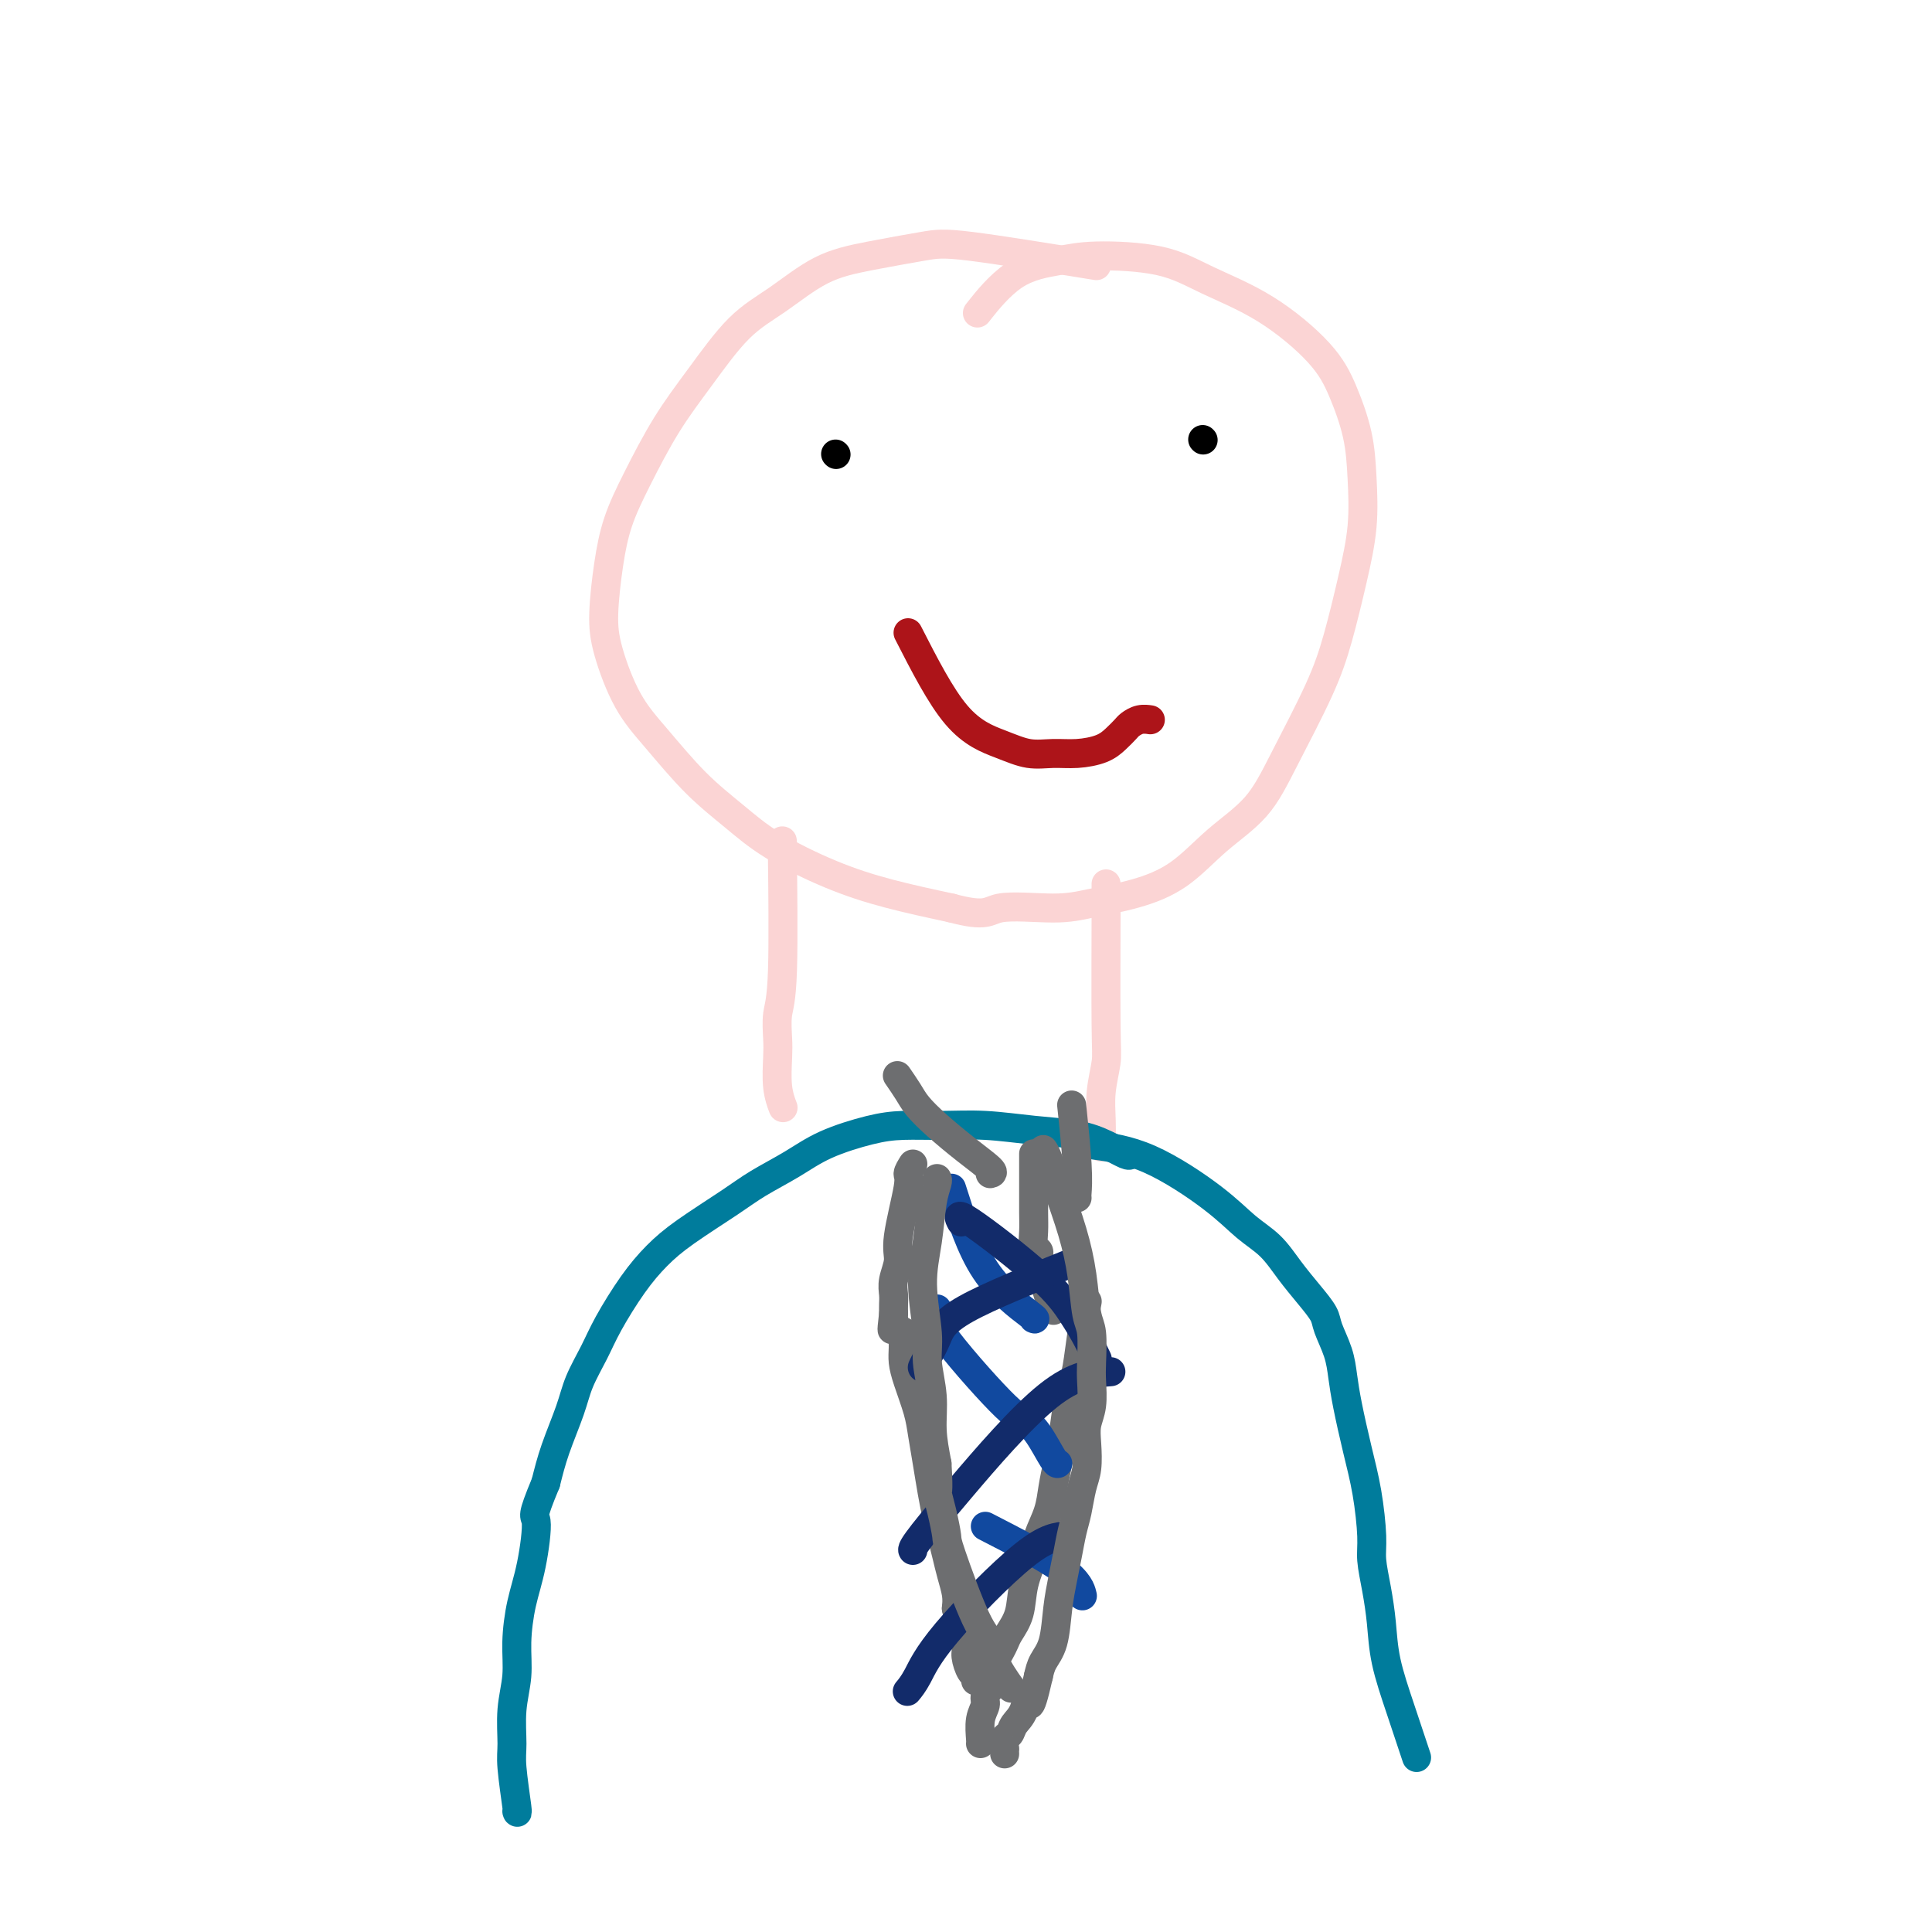 <svg viewBox='0 0 400 400' version='1.1' xmlns='http://www.w3.org/2000/svg' xmlns:xlink='http://www.w3.org/1999/xlink'><g fill='none' stroke='#FBD4D4' stroke-width='6' stroke-linecap='round' stroke-linejoin='round'><path d='M227,55c-10.125,-1.643 -20.250,-3.287 -26,-4c-5.750,-0.713 -7.126,-0.496 -10,0c-2.874,0.496 -7.246,1.269 -11,2c-3.754,0.731 -6.890,1.418 -10,3c-3.110,1.582 -6.193,4.058 -9,6c-2.807,1.942 -5.336,3.349 -8,6c-2.664,2.651 -5.463,6.546 -8,10c-2.537,3.454 -4.813,6.466 -7,10c-2.187,3.534 -4.284,7.588 -6,11c-1.716,3.412 -3.052,6.182 -4,9c-0.948,2.818 -1.509,5.684 -2,9c-0.491,3.316 -0.910,7.081 -1,10c-0.090,2.919 0.151,4.993 1,8c0.849,3.007 2.307,6.949 4,10c1.693,3.051 3.620,5.211 6,8c2.380,2.789 5.211,6.206 8,9c2.789,2.794 5.535,4.964 8,7c2.465,2.036 4.651,3.937 8,6c3.349,2.063 7.863,4.286 12,6c4.137,1.714 7.896,2.918 12,4c4.104,1.082 8.552,2.041 13,3'/><path d='M197,188c7.421,2.001 7.473,0.502 10,0c2.527,-0.502 7.530,-0.008 11,0c3.470,0.008 5.407,-0.469 8,-1c2.593,-0.531 5.842,-1.117 9,-2c3.158,-0.883 6.224,-2.063 9,-4c2.776,-1.937 5.260,-4.630 8,-7c2.740,-2.370 5.735,-4.415 8,-7c2.265,-2.585 3.802,-5.709 6,-10c2.198,-4.291 5.059,-9.747 7,-14c1.941,-4.253 2.964,-7.302 4,-11c1.036,-3.698 2.087,-8.045 3,-12c0.913,-3.955 1.688,-7.520 2,-11c0.312,-3.480 0.161,-6.877 0,-10c-0.161,-3.123 -0.333,-5.973 -1,-9c-0.667,-3.027 -1.830,-6.233 -3,-9c-1.170,-2.767 -2.349,-5.096 -5,-8c-2.651,-2.904 -6.775,-6.383 -11,-9c-4.225,-2.617 -8.553,-4.371 -12,-6c-3.447,-1.629 -6.014,-3.132 -10,-4c-3.986,-0.868 -9.391,-1.100 -13,-1c-3.609,0.100 -5.421,0.532 -8,1c-2.579,0.468 -5.925,0.972 -9,3c-3.075,2.028 -5.879,5.579 -7,7c-1.121,1.421 -0.561,0.710 0,0'/><path d='M162,175c-0.030,-1.098 -0.060,-2.197 0,3c0.060,5.197 0.211,16.689 0,23c-0.211,6.311 -0.785,7.439 -1,9c-0.215,1.561 -0.071,3.554 0,5c0.071,1.446 0.071,2.346 0,4c-0.071,1.654 -0.211,4.061 0,6c0.211,1.939 0.775,3.411 1,4c0.225,0.589 0.113,0.294 0,0'/><path d='M229,183c0.008,0.671 0.016,1.342 0,7c-0.016,5.658 -0.057,16.301 0,22c0.057,5.699 0.211,6.452 0,8c-0.211,1.548 -0.789,3.889 -1,6c-0.211,2.111 -0.057,3.991 0,6c0.057,2.009 0.016,4.145 0,5c-0.016,0.855 -0.008,0.427 0,0'/></g>
<g fill='none' stroke='#007C9C' stroke-width='6' stroke-linecap='round' stroke-linejoin='round'><path d='M234,239c-0.096,0.172 -0.192,0.343 -1,0c-0.808,-0.343 -2.327,-1.202 -4,-2c-1.673,-0.798 -3.499,-1.535 -6,-2c-2.501,-0.465 -5.676,-0.659 -9,-1c-3.324,-0.341 -6.796,-0.829 -10,-1c-3.204,-0.171 -6.139,-0.024 -9,0c-2.861,0.024 -5.647,-0.076 -8,0c-2.353,0.076 -4.274,0.328 -7,1c-2.726,0.672 -6.258,1.764 -9,3c-2.742,1.236 -4.693,2.615 -7,4c-2.307,1.385 -4.968,2.775 -7,4c-2.032,1.225 -3.433,2.283 -6,4c-2.567,1.717 -6.300,4.092 -9,6c-2.700,1.908 -4.365,3.349 -6,5c-1.635,1.651 -3.238,3.512 -5,6c-1.762,2.488 -3.683,5.601 -5,8c-1.317,2.399 -2.030,4.082 -3,6c-0.970,1.918 -2.198,4.071 -3,6c-0.802,1.929 -1.177,3.635 -2,6c-0.823,2.365 -2.092,5.390 -3,8c-0.908,2.610 -1.454,4.805 -2,7'/><path d='M113,307c-3.205,7.710 -2.217,6.486 -2,8c0.217,1.514 -0.338,5.767 -1,9c-0.662,3.233 -1.431,5.446 -2,8c-0.569,2.554 -0.938,5.448 -1,8c-0.062,2.552 0.183,4.762 0,7c-0.183,2.238 -0.795,4.505 -1,7c-0.205,2.495 -0.002,5.218 0,7c0.002,1.782 -0.195,2.622 0,5c0.195,2.378 0.783,6.294 1,8c0.217,1.706 0.062,1.202 0,1c-0.062,-0.202 -0.031,-0.101 0,0'/><path d='M226,237c3.778,0.520 7.556,1.040 12,3c4.444,1.960 9.553,5.360 13,8c3.447,2.640 5.232,4.521 7,6c1.768,1.479 3.519,2.558 5,4c1.481,1.442 2.691,3.249 4,5c1.309,1.751 2.718,3.447 4,5c1.282,1.553 2.437,2.964 3,4c0.563,1.036 0.535,1.698 1,3c0.465,1.302 1.423,3.243 2,5c0.577,1.757 0.771,3.331 1,5c0.229,1.669 0.491,3.435 1,6c0.509,2.565 1.264,5.930 2,9c0.736,3.070 1.455,5.844 2,9c0.545,3.156 0.918,6.693 1,9c0.082,2.307 -0.127,3.386 0,5c0.127,1.614 0.592,3.765 1,6c0.408,2.235 0.761,4.555 1,7c0.239,2.445 0.363,5.016 1,8c0.637,2.984 1.787,6.380 3,10c1.213,3.620 2.489,7.463 3,9c0.511,1.537 0.255,0.769 0,0'/></g>
<g fill='none' stroke='#6D6E70' stroke-width='6' stroke-linecap='round' stroke-linejoin='round'><path d='M189,241c-0.486,0.776 -0.971,1.551 -1,2c-0.029,0.449 0.399,0.571 0,3c-0.399,2.429 -1.623,7.165 -2,10c-0.377,2.835 0.095,3.771 0,5c-0.095,1.229 -0.757,2.752 -1,4c-0.243,1.248 -0.065,2.221 0,3c0.065,0.779 0.019,1.366 0,2c-0.019,0.634 -0.009,1.317 0,2'/><path d='M185,272c-0.622,5.267 -0.178,2.933 0,2c0.178,-0.933 0.089,-0.467 0,0'/><path d='M214,239c0.000,-0.108 0.000,-0.217 0,0c-0.000,0.217 -0.001,0.758 0,2c0.001,1.242 0.004,3.183 0,5c-0.004,1.817 -0.015,3.509 0,5c0.015,1.491 0.057,2.780 0,4c-0.057,1.220 -0.212,2.372 0,3c0.212,0.628 0.792,0.734 1,1c0.208,0.266 0.044,0.692 0,1c-0.044,0.308 0.030,0.496 0,1c-0.030,0.504 -0.166,1.323 0,2c0.166,0.677 0.632,1.212 1,2c0.368,0.788 0.638,1.827 1,3c0.362,1.173 0.818,2.478 1,3c0.182,0.522 0.091,0.261 0,0'/><path d='M187,276c-0.004,-0.270 -0.008,-0.541 0,0c0.008,0.541 0.030,1.892 0,3c-0.030,1.108 -0.110,1.971 0,3c0.110,1.029 0.411,2.224 1,4c0.589,1.776 1.467,4.134 2,6c0.533,1.866 0.720,3.240 1,5c0.280,1.760 0.652,3.905 1,6c0.348,2.095 0.670,4.138 1,6c0.330,1.862 0.666,3.541 1,5c0.334,1.459 0.664,2.698 1,4c0.336,1.302 0.678,2.669 1,4c0.322,1.331 0.625,2.628 1,4c0.375,1.372 0.821,2.821 1,4c0.179,1.179 0.089,2.090 0,3'/><path d='M198,333c1.945,9.419 1.309,4.468 1,3c-0.309,-1.468 -0.289,0.548 0,2c0.289,1.452 0.848,2.340 1,3c0.152,0.660 -0.103,1.091 0,2c0.103,0.909 0.564,2.295 1,3c0.436,0.705 0.848,0.728 1,1c0.152,0.272 0.043,0.792 0,1c-0.043,0.208 -0.022,0.104 0,0'/><path d='M225,270c0.089,-0.494 0.179,-0.989 0,0c-0.179,0.989 -0.625,3.461 -1,6c-0.375,2.539 -0.678,5.147 -1,7c-0.322,1.853 -0.664,2.953 -1,4c-0.336,1.047 -0.666,2.043 -1,4c-0.334,1.957 -0.671,4.877 -1,7c-0.329,2.123 -0.650,3.451 -1,5c-0.350,1.549 -0.728,3.318 -1,5c-0.272,1.682 -0.439,3.275 -1,5c-0.561,1.725 -1.516,3.582 -2,5c-0.484,1.418 -0.497,2.396 -1,4c-0.503,1.604 -1.497,3.833 -2,6c-0.503,2.167 -0.517,4.271 -1,6c-0.483,1.729 -1.436,3.082 -2,4c-0.564,0.918 -0.739,1.401 -1,2c-0.261,0.599 -0.609,1.315 -1,2c-0.391,0.685 -0.826,1.339 -1,2c-0.174,0.661 -0.087,1.331 0,2'/><path d='M206,346c-1.863,5.687 -1.021,3.405 -1,3c0.021,-0.405 -0.779,1.068 -1,2c-0.221,0.932 0.137,1.321 0,2c-0.137,0.679 -0.769,1.646 -1,3c-0.231,1.354 -0.062,3.095 0,4c0.062,0.905 0.018,0.973 0,1c-0.018,0.027 -0.009,0.014 0,0'/></g>
<g fill='none' stroke='#11499F' stroke-width='6' stroke-linecap='round' stroke-linejoin='round'><path d='M197,246c1.970,6.196 3.940,12.393 7,17c3.060,4.607 7.208,7.625 9,9c1.792,1.375 1.226,1.107 1,1c-0.226,-0.107 -0.113,-0.054 0,0'/><path d='M194,271c-0.803,0.635 -1.606,1.270 1,5c2.606,3.730 8.621,10.555 12,14c3.379,3.445 4.121,3.512 5,4c0.879,0.488 1.895,1.399 3,3c1.105,1.601 2.297,3.893 3,5c0.703,1.107 0.915,1.031 1,1c0.085,-0.031 0.042,-0.015 0,0'/><path d='M204,316c6.311,3.244 12.622,6.489 16,9c3.378,2.511 3.822,4.289 4,5c0.178,0.711 0.089,0.356 0,0'/></g>
<g fill='none' stroke='#122B6A' stroke-width='6' stroke-linecap='round' stroke-linejoin='round'><path d='M199,253c-0.548,-1.035 -1.096,-2.070 2,0c3.096,2.070 9.835,7.245 14,11c4.165,3.755 5.756,6.089 7,8c1.244,1.911 2.143,3.399 3,5c0.857,1.601 1.674,3.315 2,4c0.326,0.685 0.163,0.343 0,0'/><path d='M223,261c-9.094,3.652 -18.188,7.304 -23,10c-4.812,2.696 -5.342,4.435 -6,6c-0.658,1.565 -1.444,2.955 -2,4c-0.556,1.045 -0.881,1.744 -1,2c-0.119,0.256 -0.032,0.069 0,0c0.032,-0.069 0.009,-0.020 0,0c-0.009,0.020 -0.005,0.010 0,0'/><path d='M230,284c-3.721,0.279 -7.442,0.558 -13,5c-5.558,4.442 -12.954,13.046 -18,19c-5.046,5.954 -7.743,9.257 -9,11c-1.257,1.743 -1.073,1.927 -1,2c0.073,0.073 0.037,0.037 0,0'/><path d='M221,318c-2.158,0.128 -4.316,0.255 -9,4c-4.684,3.745 -11.895,11.107 -16,16c-4.105,4.893 -5.105,7.317 -6,9c-0.895,1.683 -1.684,2.624 -2,3c-0.316,0.376 -0.158,0.188 0,0'/></g>
<g fill='none' stroke='#6D6E70' stroke-width='6' stroke-linecap='round' stroke-linejoin='round'><path d='M194,244c0.093,0.158 0.187,0.317 0,1c-0.187,0.683 -0.654,1.891 -1,4c-0.346,2.109 -0.572,5.118 -1,8c-0.428,2.882 -1.058,5.637 -1,9c0.058,3.363 0.803,7.335 1,10c0.197,2.665 -0.153,4.024 0,6c0.153,1.976 0.811,4.571 1,7c0.189,2.429 -0.089,4.694 0,7c0.089,2.306 0.544,4.653 1,7'/><path d='M194,303c0.420,6.918 -0.029,5.713 0,6c0.029,0.287 0.537,2.068 1,4c0.463,1.932 0.881,4.016 1,5c0.119,0.984 -0.062,0.867 1,4c1.062,3.133 3.367,9.516 5,13c1.633,3.484 2.592,4.068 3,5c0.408,0.932 0.264,2.213 1,4c0.736,1.787 2.353,4.082 3,5c0.647,0.918 0.323,0.459 0,0'/><path d='M216,238c0.273,0.382 0.545,0.763 1,2c0.455,1.237 1.092,3.328 2,6c0.908,2.672 2.086,5.923 3,9c0.914,3.077 1.565,5.980 2,9c0.435,3.020 0.653,6.156 1,8c0.347,1.844 0.821,2.398 1,4c0.179,1.602 0.062,4.254 0,6c-0.062,1.746 -0.068,2.585 0,4c0.068,1.415 0.211,3.405 0,5c-0.211,1.595 -0.778,2.793 -1,4c-0.222,1.207 -0.101,2.422 0,4c0.101,1.578 0.182,3.520 0,5c-0.182,1.480 -0.626,2.498 -1,4c-0.374,1.502 -0.678,3.487 -1,5c-0.322,1.513 -0.663,2.554 -1,4c-0.337,1.446 -0.671,3.296 -1,5c-0.329,1.704 -0.652,3.260 -1,5c-0.348,1.740 -0.722,3.662 -1,6c-0.278,2.338 -0.459,5.091 -1,7c-0.541,1.909 -1.440,2.974 -2,4c-0.560,1.026 -0.780,2.013 -1,3'/><path d='M215,347c-2.123,9.428 -1.932,4.997 -2,4c-0.068,-0.997 -0.397,1.439 -1,3c-0.603,1.561 -1.482,2.245 -2,3c-0.518,0.755 -0.675,1.579 -1,2c-0.325,0.421 -0.819,0.439 -1,1c-0.181,0.561 -0.048,1.666 0,2c0.048,0.334 0.013,-0.102 0,0c-0.013,0.102 -0.004,0.744 0,1c0.004,0.256 0.002,0.128 0,0'/><path d='M205,243c0.413,-0.094 0.827,-0.187 0,-1c-0.827,-0.813 -2.894,-2.344 -5,-4c-2.106,-1.656 -4.249,-3.435 -6,-5c-1.751,-1.565 -3.108,-2.914 -4,-4c-0.892,-1.086 -1.317,-1.908 -2,-3c-0.683,-1.092 -1.624,-2.455 -2,-3c-0.376,-0.545 -0.188,-0.273 0,0'/><path d='M223,248c-0.030,-0.071 -0.060,-0.143 0,-1c0.060,-0.857 0.208,-2.500 0,-6c-0.208,-3.500 -0.774,-8.857 -1,-11c-0.226,-2.143 -0.113,-1.071 0,0'/></g>
<g fill='none' stroke='#000000' stroke-width='6' stroke-linecap='round' stroke-linejoin='round'><path d='M173,94c0.000,0.000 0.100,0.100 0.1,0.1'/><path d='M249,91c0.000,0.000 0.100,0.100 0.1,0.1'/></g>
<g fill='none' stroke='#AD1419' stroke-width='6' stroke-linecap='round' stroke-linejoin='round'><path d='M188,131c3.357,6.567 6.714,13.133 10,17c3.286,3.867 6.501,5.034 9,6c2.499,0.966 4.283,1.731 6,2c1.717,0.269 3.367,0.041 5,0c1.633,-0.041 3.249,0.106 5,0c1.751,-0.106 3.638,-0.463 5,-1c1.362,-0.537 2.201,-1.254 3,-2c0.799,-0.746 1.559,-1.520 2,-2c0.441,-0.480 0.561,-0.665 1,-1c0.439,-0.335 1.195,-0.821 2,-1c0.805,-0.179 1.659,-0.051 2,0c0.341,0.051 0.171,0.026 0,0'/></g>
</svg>